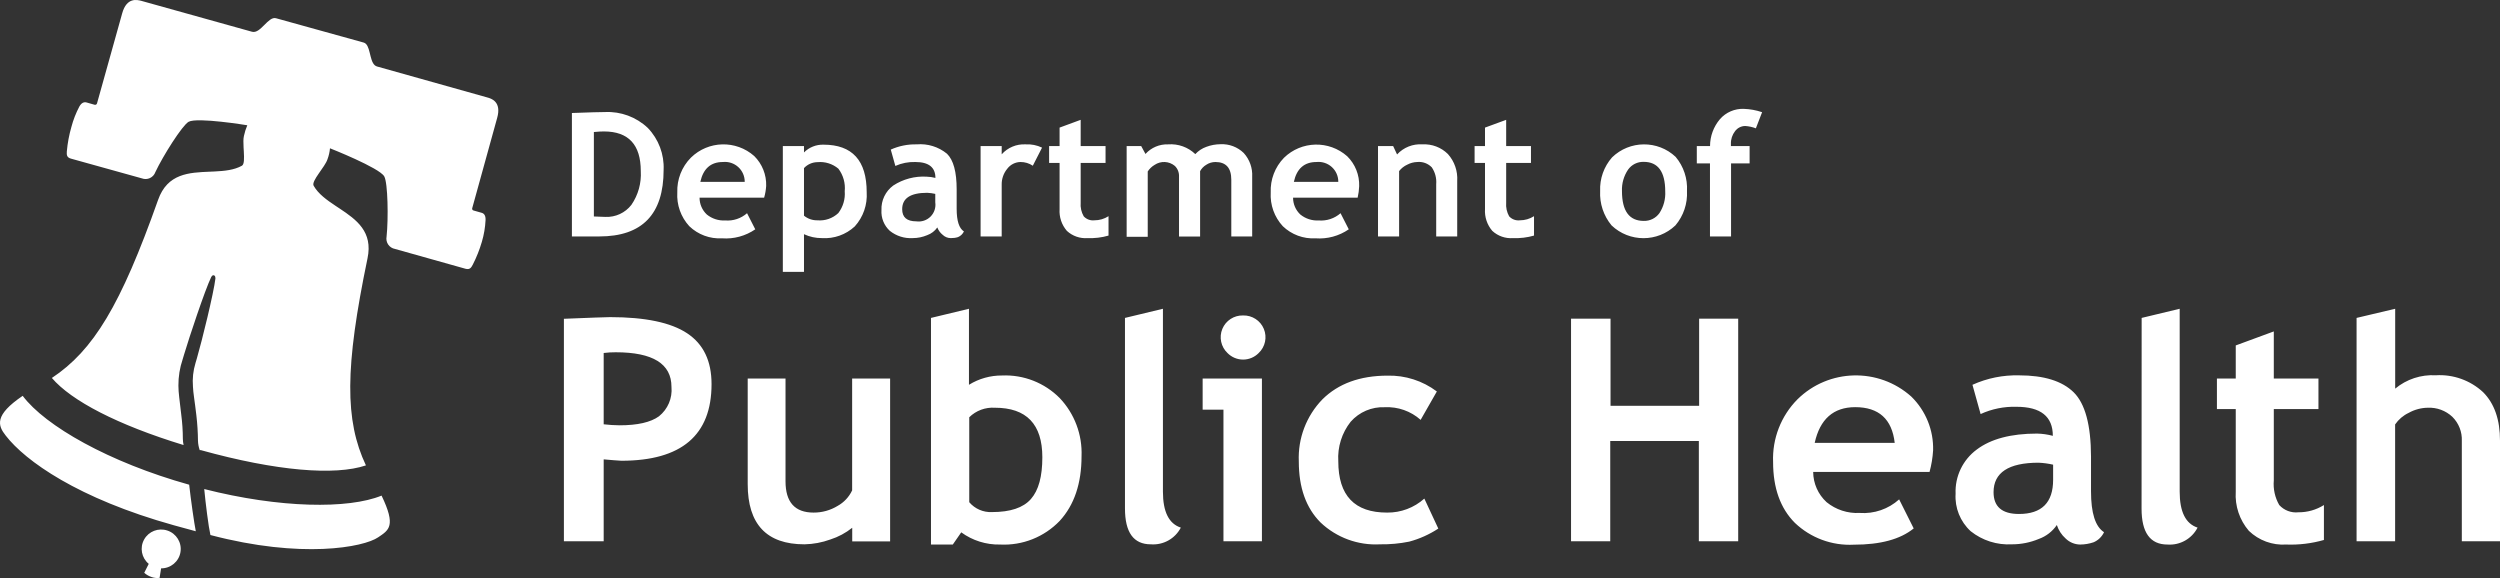 <?xml version="1.0" encoding="UTF-8"?>
<svg xmlns="http://www.w3.org/2000/svg" width="173" height="40" viewBox="0 0 173 40" fill="none">
  <rect x="0" y="0" width="173" height="40" fill="#333333" stroke="none"/>
  <g clip-path="url(#clip0_252_235)">
    <path d="M41.775 31.788V37.456H39.022V22.06C40.844 21.986 41.909 21.948 42.218 21.945C44.651 21.945 46.429 22.318 47.553 23.065C48.681 23.814 49.239 24.98 49.239 26.582C49.239 30.117 47.159 31.884 42.998 31.884C42.686 31.863 42.279 31.838 41.775 31.788ZM41.775 24.427V29.361C42.138 29.404 42.502 29.427 42.867 29.431C44.116 29.431 45.027 29.224 45.6 28.808C46.212 28.318 46.538 27.554 46.466 26.773C46.466 25.175 45.179 24.377 42.606 24.377C42.328 24.375 42.051 24.392 41.775 24.427ZM58.974 37.466V36.522C58.524 36.881 58.012 37.156 57.464 37.331C56.888 37.541 56.28 37.655 55.667 37.667C53.05 37.667 51.741 36.279 51.741 33.502V26.195H54.358V33.306C54.358 34.748 55.002 35.471 56.301 35.471C56.887 35.474 57.462 35.314 57.962 35.009C58.403 34.766 58.755 34.389 58.968 33.934V26.195H61.596V37.466H58.974ZM66.518 36.838L65.934 37.682H64.424V22L67.052 21.367V26.628C67.74 26.201 68.536 25.978 69.347 25.984C70.837 25.921 72.284 26.489 73.333 27.547C74.358 28.629 74.903 30.079 74.843 31.567C74.843 33.453 74.34 34.945 73.333 36.044C72.26 37.162 70.755 37.76 69.206 37.682C68.242 37.703 67.297 37.406 66.518 36.838ZM67.072 28.874V34.753C67.462 35.211 68.041 35.463 68.642 35.436C69.911 35.436 70.806 35.14 71.34 34.532C71.874 33.924 72.13 32.969 72.13 31.642C72.13 29.358 71.036 28.215 68.849 28.215C68.189 28.172 67.543 28.411 67.072 28.874ZM77.848 22L80.475 21.367V34.029C80.475 35.416 80.888 36.243 81.713 36.511C81.316 37.279 80.497 37.733 79.635 37.667C78.442 37.667 77.848 36.843 77.848 35.185V22ZM84.663 37.456V28.351H83.223V26.195H87.325V37.456H84.663ZM86.022 21.829C86.647 21.812 87.219 22.183 87.458 22.76C87.697 23.338 87.554 24.003 87.099 24.432C86.815 24.72 86.427 24.883 86.022 24.883C85.617 24.883 85.229 24.72 84.945 24.432C84.49 24.003 84.347 23.338 84.586 22.76C84.825 22.183 85.396 21.812 86.022 21.829ZM99.43 27.09L98.308 29.055C97.628 28.449 96.736 28.135 95.826 28.18C94.928 28.141 94.06 28.511 93.466 29.185C92.853 29.962 92.548 30.937 92.61 31.924C92.61 34.292 93.736 35.475 95.987 35.471C96.938 35.482 97.857 35.136 98.564 34.502L99.531 36.577C98.913 36.984 98.233 37.29 97.517 37.481C96.855 37.615 96.18 37.677 95.504 37.667C93.983 37.752 92.493 37.207 91.387 36.16C90.38 35.155 89.877 33.746 89.877 31.934C89.807 30.337 90.399 28.781 91.513 27.633C92.614 26.544 94.113 25.998 96.013 25.994C97.243 25.964 98.447 26.35 99.43 27.09ZM117.56 37.456V30.517H111.429V37.456H108.716V22.05H111.449V28.08H117.58V22.05H120.283V37.456H117.56ZM133.525 32.657H125.472C125.476 33.452 125.811 34.21 126.398 34.748C127.041 35.273 127.858 35.54 128.688 35.496C129.689 35.568 130.676 35.229 131.421 34.557L132.428 36.567C131.501 37.321 130.122 37.692 128.285 37.692C126.776 37.771 125.302 37.226 124.208 36.185C123.202 35.18 122.698 33.773 122.698 31.974C122.634 30.356 123.244 28.784 124.385 27.633C126.548 25.502 129.997 25.419 132.261 27.442C133.261 28.419 133.809 29.768 133.771 31.165C133.74 31.67 133.657 32.169 133.525 32.657ZM125.577 30.648H131.114C130.926 28.999 130.013 28.175 128.376 28.175C126.873 28.179 125.94 29.003 125.577 30.648ZM142.333 36.331C142.029 36.776 141.592 37.114 141.085 37.295C140.496 37.541 139.865 37.668 139.227 37.667C138.195 37.727 137.176 37.403 136.369 36.758C135.648 36.094 135.265 35.142 135.327 34.165C135.277 32.965 135.828 31.818 136.796 31.105C137.773 30.371 139.162 30.004 140.964 30.004C141.333 30.012 141.7 30.064 142.056 30.16C142.056 28.82 141.217 28.15 139.539 28.15C138.685 28.124 137.835 28.296 137.058 28.653L136.494 26.628C137.507 26.169 138.61 25.946 139.721 25.974C141.442 25.974 142.7 26.365 143.496 27.145C144.291 27.926 144.692 29.408 144.698 31.592V33.999C144.698 35.507 144.995 36.441 145.599 36.828C145.453 37.142 145.194 37.391 144.875 37.526C144.576 37.627 144.264 37.68 143.949 37.682C143.572 37.678 143.211 37.528 142.942 37.265C142.66 37.013 142.45 36.69 142.333 36.331ZM142.076 32.155C141.745 32.08 141.408 32.034 141.07 32.019C138.996 32.019 137.954 32.703 137.954 34.059C137.954 35.064 138.543 35.567 139.711 35.567C141.291 35.567 142.076 34.778 142.076 33.2V32.155ZM148.202 22L150.834 21.367V34.029C150.834 35.416 151.247 36.243 152.072 36.511C151.676 37.284 150.855 37.745 149.988 37.682C148.795 37.682 148.196 36.858 148.196 35.2L148.202 22ZM154.714 28.306H153.411V26.195H154.714V23.904L157.347 22.934V26.195H160.437V28.306H157.347V33.24C157.295 33.835 157.426 34.431 157.724 34.949C158.06 35.317 158.552 35.504 159.048 35.451C159.673 35.456 160.286 35.281 160.815 34.949V37.366C159.968 37.608 159.088 37.715 158.207 37.682C157.25 37.744 156.31 37.399 155.62 36.733C154.976 35.983 154.651 35.01 154.714 34.024V28.306ZM170.358 37.456V30.517C170.386 29.892 170.148 29.284 169.703 28.844C169.244 28.413 168.631 28.187 168.002 28.215C167.542 28.222 167.09 28.343 166.688 28.567C166.307 28.746 165.98 29.024 165.742 29.371V37.456H163.075V22L165.747 21.367V26.894C166.532 26.241 167.536 25.911 168.556 25.969C169.762 25.895 170.947 26.318 171.832 27.14C172.614 27.924 173.003 29.044 173 30.502V37.456H170.358ZM41.473 16.362H39.576V7.82C40.789 7.774 41.549 7.754 41.861 7.754C42.957 7.701 44.028 8.096 44.825 8.85C45.576 9.628 45.972 10.68 45.922 11.759C45.922 14.828 44.439 16.362 41.473 16.362ZM41.096 9.136V14.98C41.342 14.98 41.599 15.01 41.891 15.01C42.592 15.041 43.264 14.73 43.693 14.176C44.164 13.491 44.392 12.669 44.342 11.839C44.342 10.011 43.492 9.096 41.79 9.096C41.624 9.096 41.393 9.106 41.096 9.136ZM52.878 13.678H48.409C48.408 14.12 48.59 14.542 48.912 14.844C49.271 15.135 49.725 15.282 50.186 15.256C50.736 15.299 51.281 15.118 51.696 14.754L52.264 15.869C51.591 16.332 50.779 16.552 49.964 16.492C49.125 16.54 48.304 16.235 47.699 15.653C47.117 15.019 46.817 14.176 46.869 13.317C46.837 12.417 47.179 11.544 47.815 10.905C49.02 9.727 50.933 9.681 52.194 10.799C52.745 11.345 53.044 12.095 53.019 12.87C53.001 13.143 52.954 13.415 52.878 13.678ZM48.464 12.583H51.535C51.538 12.194 51.375 11.822 51.087 11.56C50.799 11.298 50.412 11.171 50.025 11.211C49.186 11.211 48.666 11.669 48.464 12.583ZM55.636 16.206V18.814H54.172V10.106H55.636V10.548C55.993 10.191 56.481 9.997 56.985 10.011C58.978 10.011 59.975 11.107 59.975 13.302C60.031 14.169 59.734 15.023 59.15 15.668C58.535 16.239 57.712 16.532 56.875 16.477C56.447 16.481 56.024 16.388 55.636 16.206ZM55.636 11.633V14.925C55.897 15.139 56.225 15.253 56.563 15.246C57.096 15.293 57.623 15.11 58.012 14.744C58.341 14.313 58.499 13.776 58.455 13.236C58.511 12.679 58.355 12.121 58.017 11.674C57.615 11.334 57.092 11.171 56.568 11.221C56.214 11.225 55.877 11.374 55.636 11.633ZM64.862 15.739C64.692 15.984 64.449 16.17 64.168 16.271C63.849 16.407 63.507 16.477 63.161 16.477C62.589 16.512 62.024 16.333 61.576 15.975C61.175 15.608 60.963 15.079 60.997 14.538C60.97 13.872 61.275 13.236 61.812 12.839C62.498 12.391 63.31 12.176 64.127 12.226C64.331 12.232 64.534 12.26 64.731 12.312C64.731 11.578 64.268 11.211 63.337 11.211C62.863 11.196 62.391 11.289 61.958 11.483L61.641 10.352C62.205 10.098 62.819 9.975 63.438 9.99C64.194 9.925 64.945 10.158 65.532 10.639C65.98 11.076 66.201 11.895 66.201 13.106V14.447C66.201 15.281 66.367 15.804 66.704 16.015C66.621 16.191 66.476 16.331 66.297 16.407C66.134 16.458 65.964 16.481 65.793 16.477C65.582 16.477 65.38 16.394 65.23 16.246C65.064 16.113 64.937 15.938 64.862 15.739ZM64.721 13.417C64.536 13.375 64.347 13.35 64.158 13.342C63.005 13.342 62.431 13.719 62.431 14.477C62.431 15.035 62.753 15.317 63.408 15.317C63.77 15.368 64.136 15.246 64.395 14.987C64.653 14.727 64.774 14.362 64.721 14V13.417ZM71.471 11.468C71.218 11.298 70.92 11.209 70.615 11.211C70.259 11.218 69.926 11.386 69.709 11.669C69.445 11.985 69.305 12.387 69.317 12.799V16.362H67.857V10.106H69.317V10.679C69.734 10.211 70.341 9.957 70.968 9.99C71.362 9.968 71.755 10.046 72.11 10.216L71.471 11.468ZM73.323 11.277H72.598V10.106H73.323V8.83L74.783 8.292V10.106H76.504V11.277H74.783V14.02C74.754 14.351 74.828 14.682 74.994 14.97C75.181 15.174 75.454 15.277 75.729 15.246C76.077 15.248 76.418 15.148 76.71 14.96V16.302C76.242 16.438 75.754 16.497 75.266 16.477C74.737 16.518 74.215 16.336 73.826 15.975C73.466 15.558 73.286 15.017 73.323 14.467V11.277ZM85.206 16.362V12.442C85.206 11.618 84.839 11.211 84.104 11.211C83.88 11.212 83.661 11.278 83.475 11.402C83.295 11.508 83.147 11.661 83.047 11.845V16.367H81.588V12.216C81.601 11.942 81.497 11.675 81.301 11.483C80.901 11.147 80.327 11.119 79.896 11.412C79.706 11.524 79.543 11.679 79.423 11.865V16.387H77.964V10.106H78.97L79.267 10.654C79.666 10.211 80.242 9.968 80.838 9.99C81.531 9.938 82.214 10.183 82.715 10.664C82.925 10.437 83.188 10.264 83.48 10.161C83.794 10.043 84.126 9.982 84.462 9.98C85.058 9.951 85.64 10.172 86.067 10.588C86.474 11.036 86.685 11.628 86.651 12.231V16.362H85.206ZM93.949 13.678H89.48C89.479 14.12 89.661 14.542 89.983 14.844C90.341 15.135 90.795 15.282 91.256 15.256C91.807 15.299 92.351 15.118 92.766 14.754L93.335 15.869C92.662 16.332 91.85 16.552 91.035 16.492C90.196 16.54 89.375 16.235 88.77 15.653C88.186 15.02 87.884 14.177 87.934 13.317C87.898 12.426 88.229 11.56 88.85 10.92C90.056 9.742 91.968 9.696 93.229 10.815C93.781 11.36 94.08 12.11 94.055 12.885C94.045 13.152 94.009 13.418 93.949 13.678ZM89.535 12.583H92.61C92.614 12.194 92.451 11.822 92.163 11.56C91.874 11.298 91.488 11.171 91.1 11.211C90.258 11.211 89.736 11.669 89.535 12.583ZM99.385 16.362V12.744C99.42 12.332 99.311 11.92 99.078 11.578C98.816 11.309 98.445 11.173 98.071 11.211C97.832 11.218 97.598 11.28 97.387 11.392C97.164 11.493 96.968 11.647 96.818 11.839V16.362H95.358V10.106H96.405L96.677 10.689C97.125 10.201 97.772 9.943 98.434 9.99C99.089 9.954 99.729 10.197 100.195 10.659C100.651 11.169 100.883 11.841 100.839 12.523V16.362H99.385ZM102.762 11.277H102.042V10.106H102.762V8.83L104.227 8.292V10.106H105.943V11.277H104.227V14.02C104.199 14.35 104.271 14.681 104.433 14.97C104.621 15.175 104.896 15.278 105.173 15.246C105.521 15.246 105.861 15.147 106.154 14.96V16.302C105.684 16.438 105.194 16.497 104.705 16.477C104.176 16.518 103.654 16.336 103.265 15.975C102.907 15.557 102.727 15.016 102.762 14.467V11.277ZM110.73 13.221C110.694 12.367 110.99 11.532 111.555 10.89C112.776 9.705 114.715 9.689 115.954 10.855C116.508 11.515 116.789 12.361 116.739 13.221C116.785 14.086 116.499 14.936 115.939 15.598C114.702 16.776 112.757 16.776 111.52 15.598C110.968 14.933 110.686 14.084 110.73 13.221ZM112.24 13.221C112.24 14.598 112.743 15.287 113.749 15.287C114.177 15.299 114.583 15.097 114.832 14.749C115.123 14.302 115.264 13.774 115.234 13.241C115.234 11.88 114.731 11.201 113.749 11.201C113.319 11.186 112.91 11.388 112.662 11.739C112.367 12.175 112.219 12.695 112.24 13.221ZM121.506 8.88C121.27 8.79 121.022 8.736 120.771 8.719C120.493 8.72 120.231 8.853 120.066 9.076C119.871 9.327 119.769 9.638 119.779 9.955C119.779 10.005 119.779 10.056 119.779 10.106H121.073V11.307H119.789V16.362H118.33V11.307H117.419V10.106H118.335C118.336 9.425 118.579 8.767 119.019 8.247C119.433 7.772 120.04 7.51 120.67 7.533C121.102 7.547 121.529 7.625 121.938 7.764L121.506 8.88ZM11.576 36.712C12.208 36.917 12.595 37.551 12.489 38.205C12.382 38.859 11.812 39.337 11.148 39.33L11.043 39.989C10.854 40.015 10.662 39.995 10.484 39.928C10.298 39.868 10.126 39.768 9.981 39.637L10.293 39.019C9.793 38.607 9.659 37.898 9.974 37.333C10.288 36.767 10.962 36.507 11.576 36.712ZM14.118 33.838C19.357 35.175 24.119 35.235 26.404 34.296C27.421 36.406 26.917 36.677 26.172 37.18C25.166 37.873 20.862 38.687 14.561 37.024C14.425 36.426 14.229 34.848 14.133 33.843L14.118 33.838ZM1.57 27.391C3.125 29.472 7.55 31.994 13.091 33.542C13.202 34.552 13.444 36.26 13.549 36.763L12.039 36.351C5.385 34.497 1.751 31.894 0.398 30.145C-0.156 29.447 -0.413 28.738 1.57 27.391ZM9.769 0.056L17.44 2.197C18.029 2.363 18.557 1.106 19.101 1.262L25.166 2.945C25.404 3.011 25.499 3.308 25.58 3.634L25.65 3.915C25.735 4.241 25.842 4.538 26.102 4.604L33.722 6.744C33.979 6.815 34.729 7.021 34.402 8.166L32.68 14.397C32.666 14.432 32.669 14.472 32.687 14.505C32.706 14.539 32.738 14.562 32.776 14.568L33.325 14.724C33.511 14.774 33.611 14.925 33.601 15.226C33.576 15.737 33.49 16.243 33.345 16.734C33.185 17.28 32.974 17.81 32.715 18.317C32.605 18.523 32.514 18.678 32.212 18.598L27.33 17.226C27.139 17.191 26.97 17.081 26.861 16.92C26.753 16.759 26.713 16.562 26.751 16.372C26.882 15.146 26.842 12.649 26.59 12.206C26.253 11.608 22.835 10.262 22.835 10.262C22.812 10.519 22.755 10.773 22.664 11.015C22.498 11.553 21.527 12.523 21.703 12.85C22.025 13.422 22.616 13.841 23.238 14.255L23.506 14.432C24.668 15.204 25.819 16.033 25.433 17.874C23.857 25.447 23.857 29.095 25.322 32.205C23.188 32.924 19.126 32.602 13.902 31.15H13.821C13.748 30.941 13.707 30.723 13.7 30.502C13.694 29.914 13.657 29.327 13.589 28.743C13.474 27.738 13.368 27.195 13.353 26.763C13.306 26.209 13.366 25.652 13.529 25.12L13.625 24.794C13.967 23.623 14.792 20.271 14.908 19.266C14.908 19.085 14.833 19.065 14.807 19.055C14.782 19.045 14.687 19.02 14.611 19.181C14.173 20.095 13.086 23.366 12.739 24.532L12.638 24.869C12.44 25.455 12.341 26.07 12.346 26.688C12.346 27.19 12.432 27.693 12.543 28.698C12.615 29.251 12.652 29.808 12.653 30.366C12.656 30.511 12.673 30.656 12.704 30.798C8.118 29.396 4.937 27.733 3.589 26.155C6.462 24.251 8.355 21.13 10.937 13.839C11.584 11.995 13.086 11.94 14.534 11.88L14.854 11.866C15.545 11.832 16.207 11.766 16.74 11.468C16.908 11.375 16.898 10.958 16.873 10.503L16.855 10.197C16.839 9.893 16.831 9.599 16.881 9.402C16.934 9.151 17.012 8.905 17.113 8.669C17.113 8.669 13.65 8.096 13.051 8.428C12.608 8.679 11.274 10.794 10.751 11.91C10.686 12.093 10.55 12.242 10.374 12.323C10.198 12.405 9.996 12.411 9.815 12.342L4.902 10.975C4.61 10.89 4.61 10.709 4.625 10.473C4.676 9.899 4.782 9.332 4.942 8.779C5.071 8.291 5.255 7.819 5.491 7.372C5.637 7.116 5.803 7.041 5.994 7.091L6.538 7.247C6.574 7.259 6.614 7.256 6.647 7.238C6.681 7.22 6.705 7.188 6.714 7.151L8.456 0.92C8.773 -0.22 9.513 -0.004 9.769 0.056Z" fill="white"></path>
  </g>
  <defs>
    <clipPath id="clip0_252_235">
      <rect width="173" height="40" fill="white"></rect>
    </clipPath>
  </defs>
</svg>
